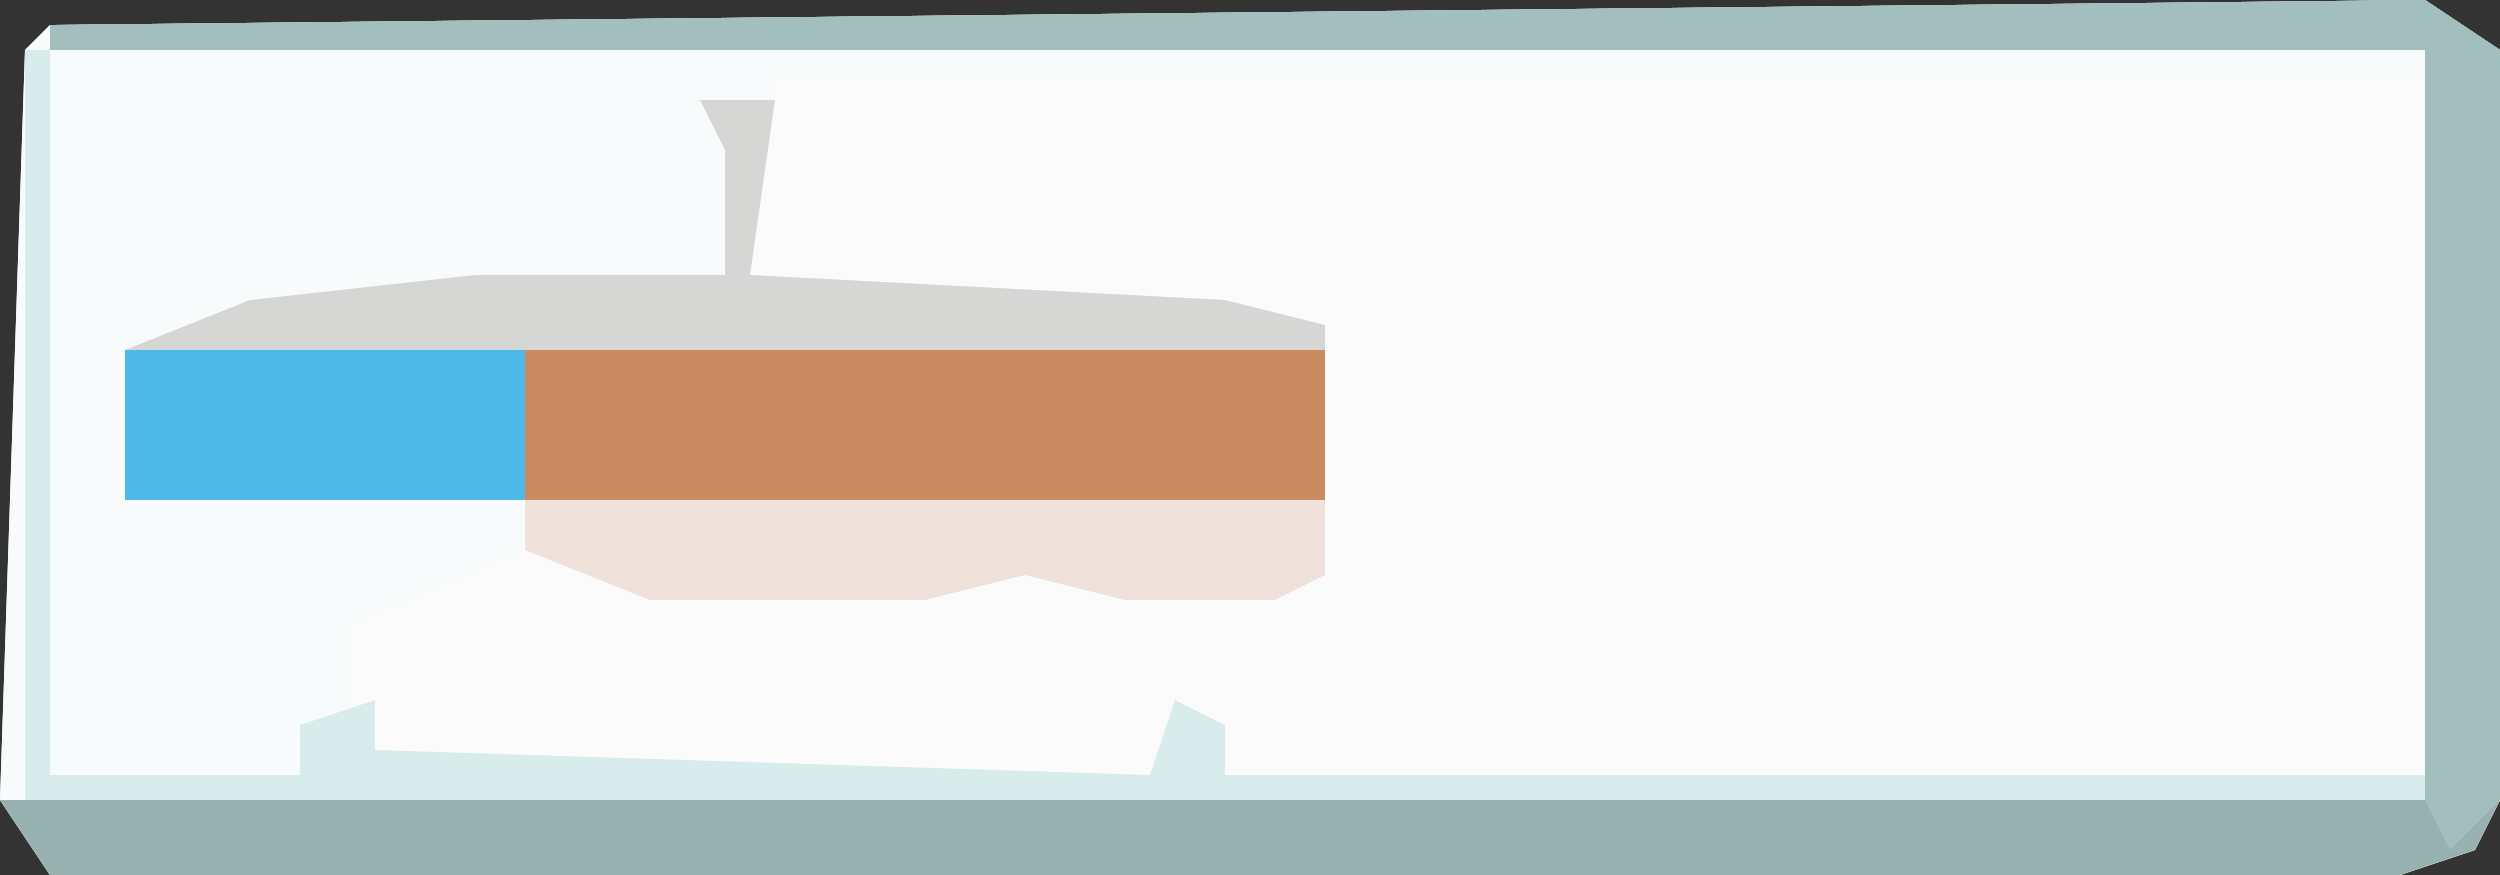 <?xml version="1.0" encoding="UTF-8"?>
<svg version="1.1" xmlns="http://www.w3.org/2000/svg" width="100" height="35">
<rect width="100%" height="100%" fill="#333333" stroke="none"/>
<path d="M0,0 L3,2 L3,32 L2,34 L-1,35 L-95,35 L-97,32 L-96,2 L-95,1 Z " fill="#FBFBFB" transform="translate(97,0)"/>
<path d="M0,0 L3,2 L3,32 L2,34 L-1,35 L-95,35 L-97,32 L-96,2 L-95,1 Z M-66,3 L-67,11 L-62,12 L-44,13 L-44,22 L-46,23 L-52,23 L-56,22 L-60,23 L-71,23 L-76,22 L-83,25 L-83,31 L-51,31 L-49,29 L-48,31 L0,31 L0,3 Z " fill="#F7FBFC" transform="translate(97,0)"/>
<path d="M0,0 L3,2 L3,32 L2,34 L-1,35 L-95,35 L-97,32 L0,32 L0,2 L-95,2 L-95,1 Z " fill="#97B0B0" transform="translate(97,0)"/>
<path d="M0,0 L3,0 L2,7 L21,8 L25,9 L25,16 L-23,16 L-23,10 L-18,8 L-9,7 L1,7 L1,2 Z " fill="#D6D7D4" transform="translate(28,4)"/>
<path d="M0,0 L3,2 L3,32 L1,34 L0,32 L0,2 L-95,2 L-95,1 Z " fill="#A2BFBE" transform="translate(97,0)"/>
<path d="M0,0 L32,0 L32,6 L0,6 Z " fill="#C98B5F" transform="translate(21,14)"/>
<path d="M0,0 L1,0 L1,29 L11,29 L11,27 L14,26 L14,28 L45,29 L46,26 L48,27 L48,29 L96,29 L96,30 L0,30 Z " fill="#D8ECEB" transform="translate(1,2)"/>
<path d="M0,0 L32,0 L32,3 L30,4 L24,4 L20,3 L16,4 L5,4 L0,2 Z " fill="#F0E1DA" transform="translate(21,20)"/>
<path d="M0,0 L16,0 L16,6 L0,6 Z " fill="#4CB9E8" transform="translate(5,14)"/>
<path d="M0,0 Z " fill="#95DEDB" transform="translate(1,0)"/>
</svg>
